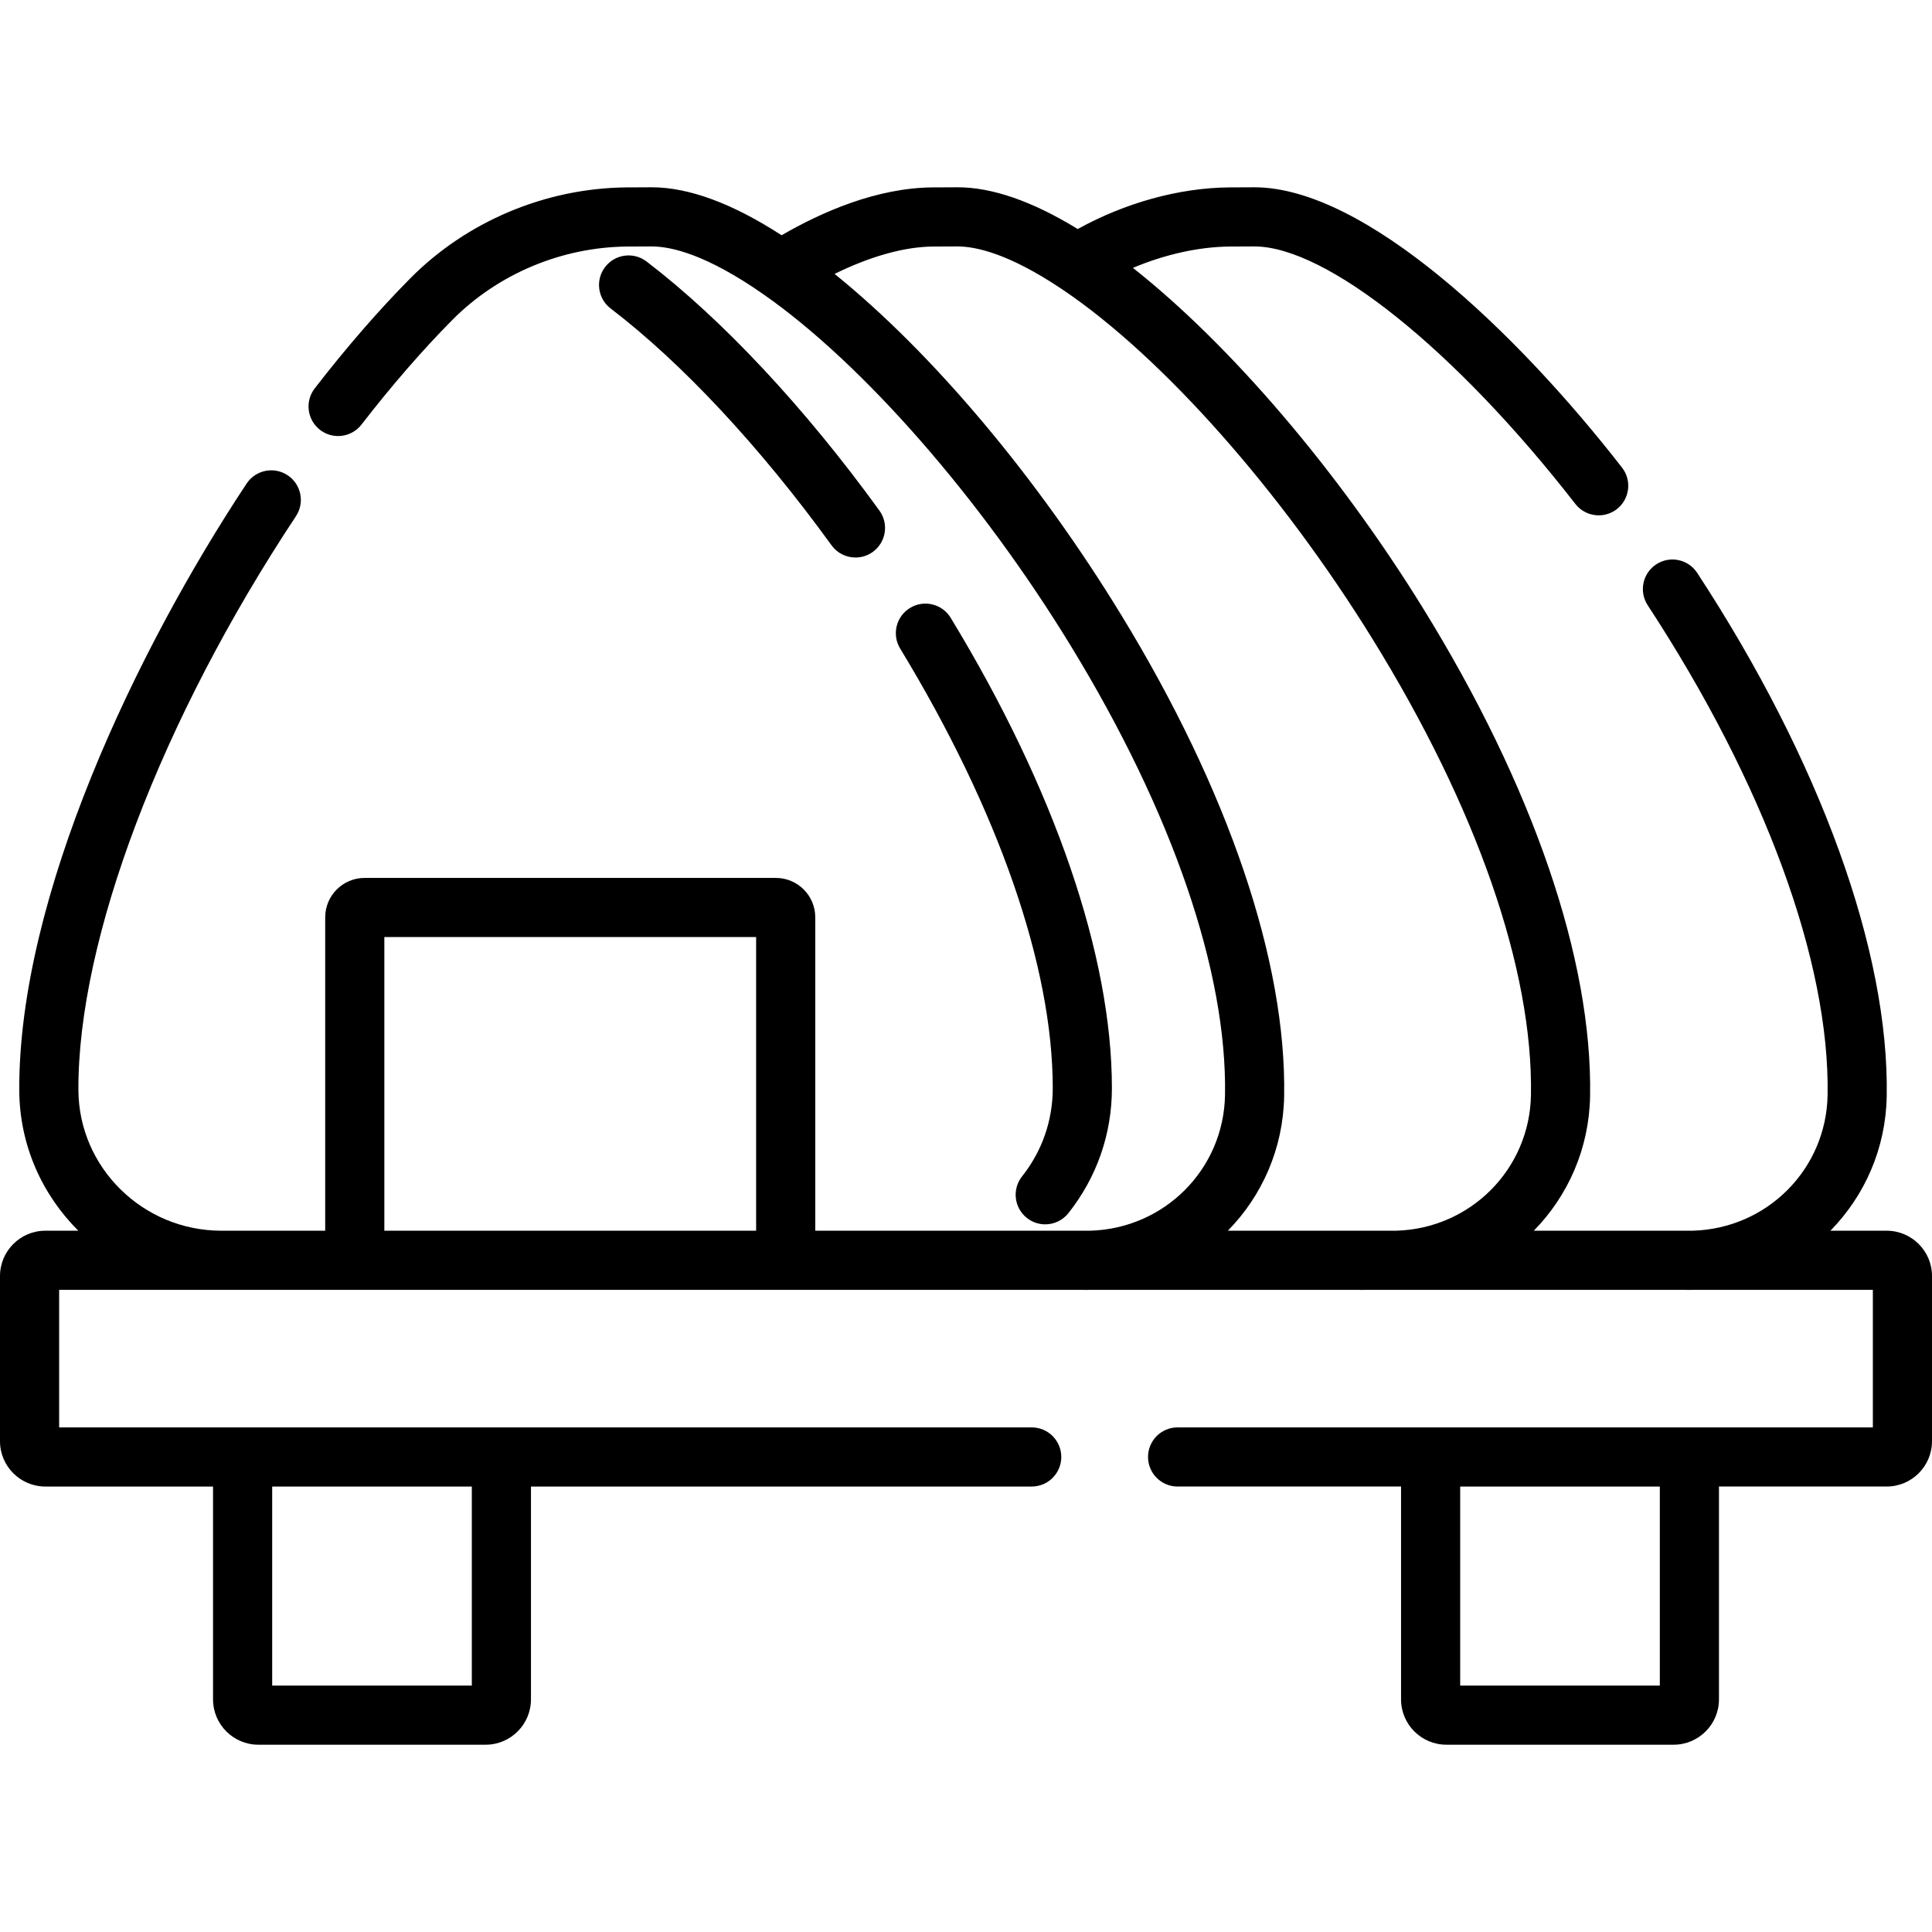 <?xml version="1.0" encoding="iso-8859-1"?>
<!-- Uploaded to: SVG Repo, www.svgrepo.com, Generator: SVG Repo Mixer Tools -->
<svg fill="#000000" height="800px" width="800px" version="1.1" id="Layer_1" xmlns="http://www.w3.org/2000/svg" xmlns:xlink="http://www.w3.org/1999/xlink" 
	 viewBox="0 0 512 512" xml:space="preserve">
<g>
	<g>
		<path d="M251.942,163.729c-2.248-3.698-7.068-4.873-10.768-2.626c-3.699,2.249-4.874,7.069-2.626,10.768
			c26.081,42.902,40.444,84.268,40.444,116.478c0,8.593-2.815,16.688-8.14,23.411c-2.686,3.393-2.115,8.322,1.278,11.009
			c1.44,1.141,3.157,1.695,4.861,1.695c2.311,0,4.602-1.019,6.148-2.972c7.541-9.52,11.527-20.982,11.527-33.143
			C294.667,253.308,279.494,209.051,251.942,163.729z"/>
	</g>
</g>
<g>
	<g>
		<path d="M233.058,135.317c-19.73-27.248-41.649-50.693-61.717-66.019c-3.44-2.626-8.358-1.968-10.985,1.472
			c-2.627,3.44-1.968,8.358,1.472,10.985c18.888,14.423,39.676,36.709,58.534,62.754c1.533,2.116,3.926,3.241,6.354,3.241
			c1.592,0,3.201-0.484,4.59-1.49C234.812,143.724,235.596,138.823,233.058,135.317z"/>
	</g>
</g>
<g>
	<g>
		<path d="M499.984,326.152h-14.904c9.048-9.215,14.684-21.765,14.921-35.676c0.666-38.354-17.643-88.895-50.229-138.661
			c-2.371-3.622-7.229-4.633-10.849-2.263c-3.621,2.371-4.634,7.228-2.263,10.849c30.908,47.202,48.283,94.514,47.67,129.806
			c-0.335,19.637-16.042,35.411-35.786,35.945h-42.076c9.048-9.215,14.683-21.765,14.921-35.676
			c0.627-36.18-15.118-82.131-44.332-129.389c-22.537-36.458-51.099-69.794-76.823-90.096c8.391-3.54,17.416-5.579,25.619-5.655
			c2.23-0.029,4.366-0.026,6.554-0.029c19.16,0,53.35,27.422,85.076,68.236c1.545,1.987,3.857,3.027,6.193,3.027
			c1.68,0,3.374-0.539,4.804-1.65c3.417-2.656,4.033-7.58,1.377-10.996c-27.914-35.915-68.175-74.291-97.448-74.291
			c-2.239,0-4.459,0-6.729,0.03c-13.237,0.123-27.58,4.11-40.072,11.032c-11.962-7.341-22.647-11.062-31.81-11.062
			c-2.239,0-4.459,0-6.729,0.03c-14.729,0.137-29.226,6.471-39.939,12.681c-13.01-8.429-24.574-12.711-34.418-12.711
			c-2.23,0-4.46,0-6.72,0.03c-21.436,0.198-42.326,9-57.314,24.149c-8.359,8.447-16.863,18.242-25.274,29.112
			c-2.649,3.422-2.022,8.345,1.401,10.993c3.421,2.65,8.345,2.022,10.993-1.401c8.025-10.37,16.106-19.682,24.021-27.679
			c12.103-12.233,28.984-19.34,46.346-19.501c2.22-0.029,4.405-0.031,6.544-0.029c5.246,0,14.66,2.212,29.708,12.753
			c26.383,18.456,57.569,54.151,81.387,93.155c26.9,44.05,41.402,86.307,40.836,118.993c-0.335,19.64-16.048,35.416-35.792,35.945
			h-72.795v-83.058c0-5.754-4.681-10.436-10.436-10.436h-109c-5.754,0-10.436,4.681-10.436,10.436v83.058H58.67
			c-20.797-0.01-37.793-16.723-37.891-37.264c-0.198-39.843,21.891-98.117,57.645-152.082c2.391-3.608,1.404-8.471-2.204-10.862
			c-3.607-2.389-8.47-1.403-10.862,2.205C36.065,172.363,4.853,237.828,5.106,288.964c0.07,14.487,6.047,27.629,15.649,37.188h-8.74
			C5.391,326.152,0,331.539,0,338.159v43.782c0,6.62,5.391,12.007,12.016,12.007h44.442v56.408c0,6.623,5.389,12.011,12.011,12.011
			h60.23c6.623,0,12.011-5.389,12.011-12.011v-56.408h132.704c4.328,0,7.837-3.509,7.837-7.837c0-4.328-3.509-7.837-7.837-7.837
			H15.673v-36.449h42.998c0.007,0,0.014,0,0.02,0h27.491v0.001h129.872v-0.001h70.587c0.411,0.009,0.823,0.015,1.233,0.015
			c0.378,0,0.753-0.006,1.125-0.015h70.795c0.387,0.008,0.773,0.016,1.158,0.016c0.375,0,0.748-0.007,1.118-0.016h8.002h0.098
			h76.169c0.412,0.009,0.823,0.015,1.232,0.015c0.391,0,0.775-0.006,1.156-0.016h47.599v36.449h-184.25
			c-4.328,0-7.837,3.509-7.837,7.837c0,4.328,3.509,7.837,7.837,7.837h59.214v56.408c0,6.623,5.389,12.011,12.011,12.011h60.23
			c6.623,0,12.011-5.389,12.011-12.011v-56.408h44.441c6.626,0,12.016-5.386,12.016-12.007v-43.782
			C512,331.538,506.609,326.152,499.984,326.152z M72.131,393.95h52.905v52.744H72.131V393.95z M200.381,326.152h-98.526v-77.821
			h98.526V326.152z M405.719,290.207c-0.335,19.626-16.025,35.396-35.739,35.945h-44.587c9.048-9.215,14.683-21.765,14.921-35.676
			c0.615-35.62-14.702-80.875-43.131-127.432c-22.397-36.678-50.159-69.588-76.011-90.452c9.439-4.65,18.445-7.187,26.07-7.258
			c2.198-0.029,4.322-0.029,6.463-0.029c4.877,0,13.541,1.868,27.378,11.099l0.792,0.526c26.275,17.806,57.557,53.102,81.851,92.399
			C391.381,214.064,406.294,256.992,405.719,290.207z M439.87,446.694h-52.905V393.95h52.905V446.694z"/>
	</g>
</g>
</svg>